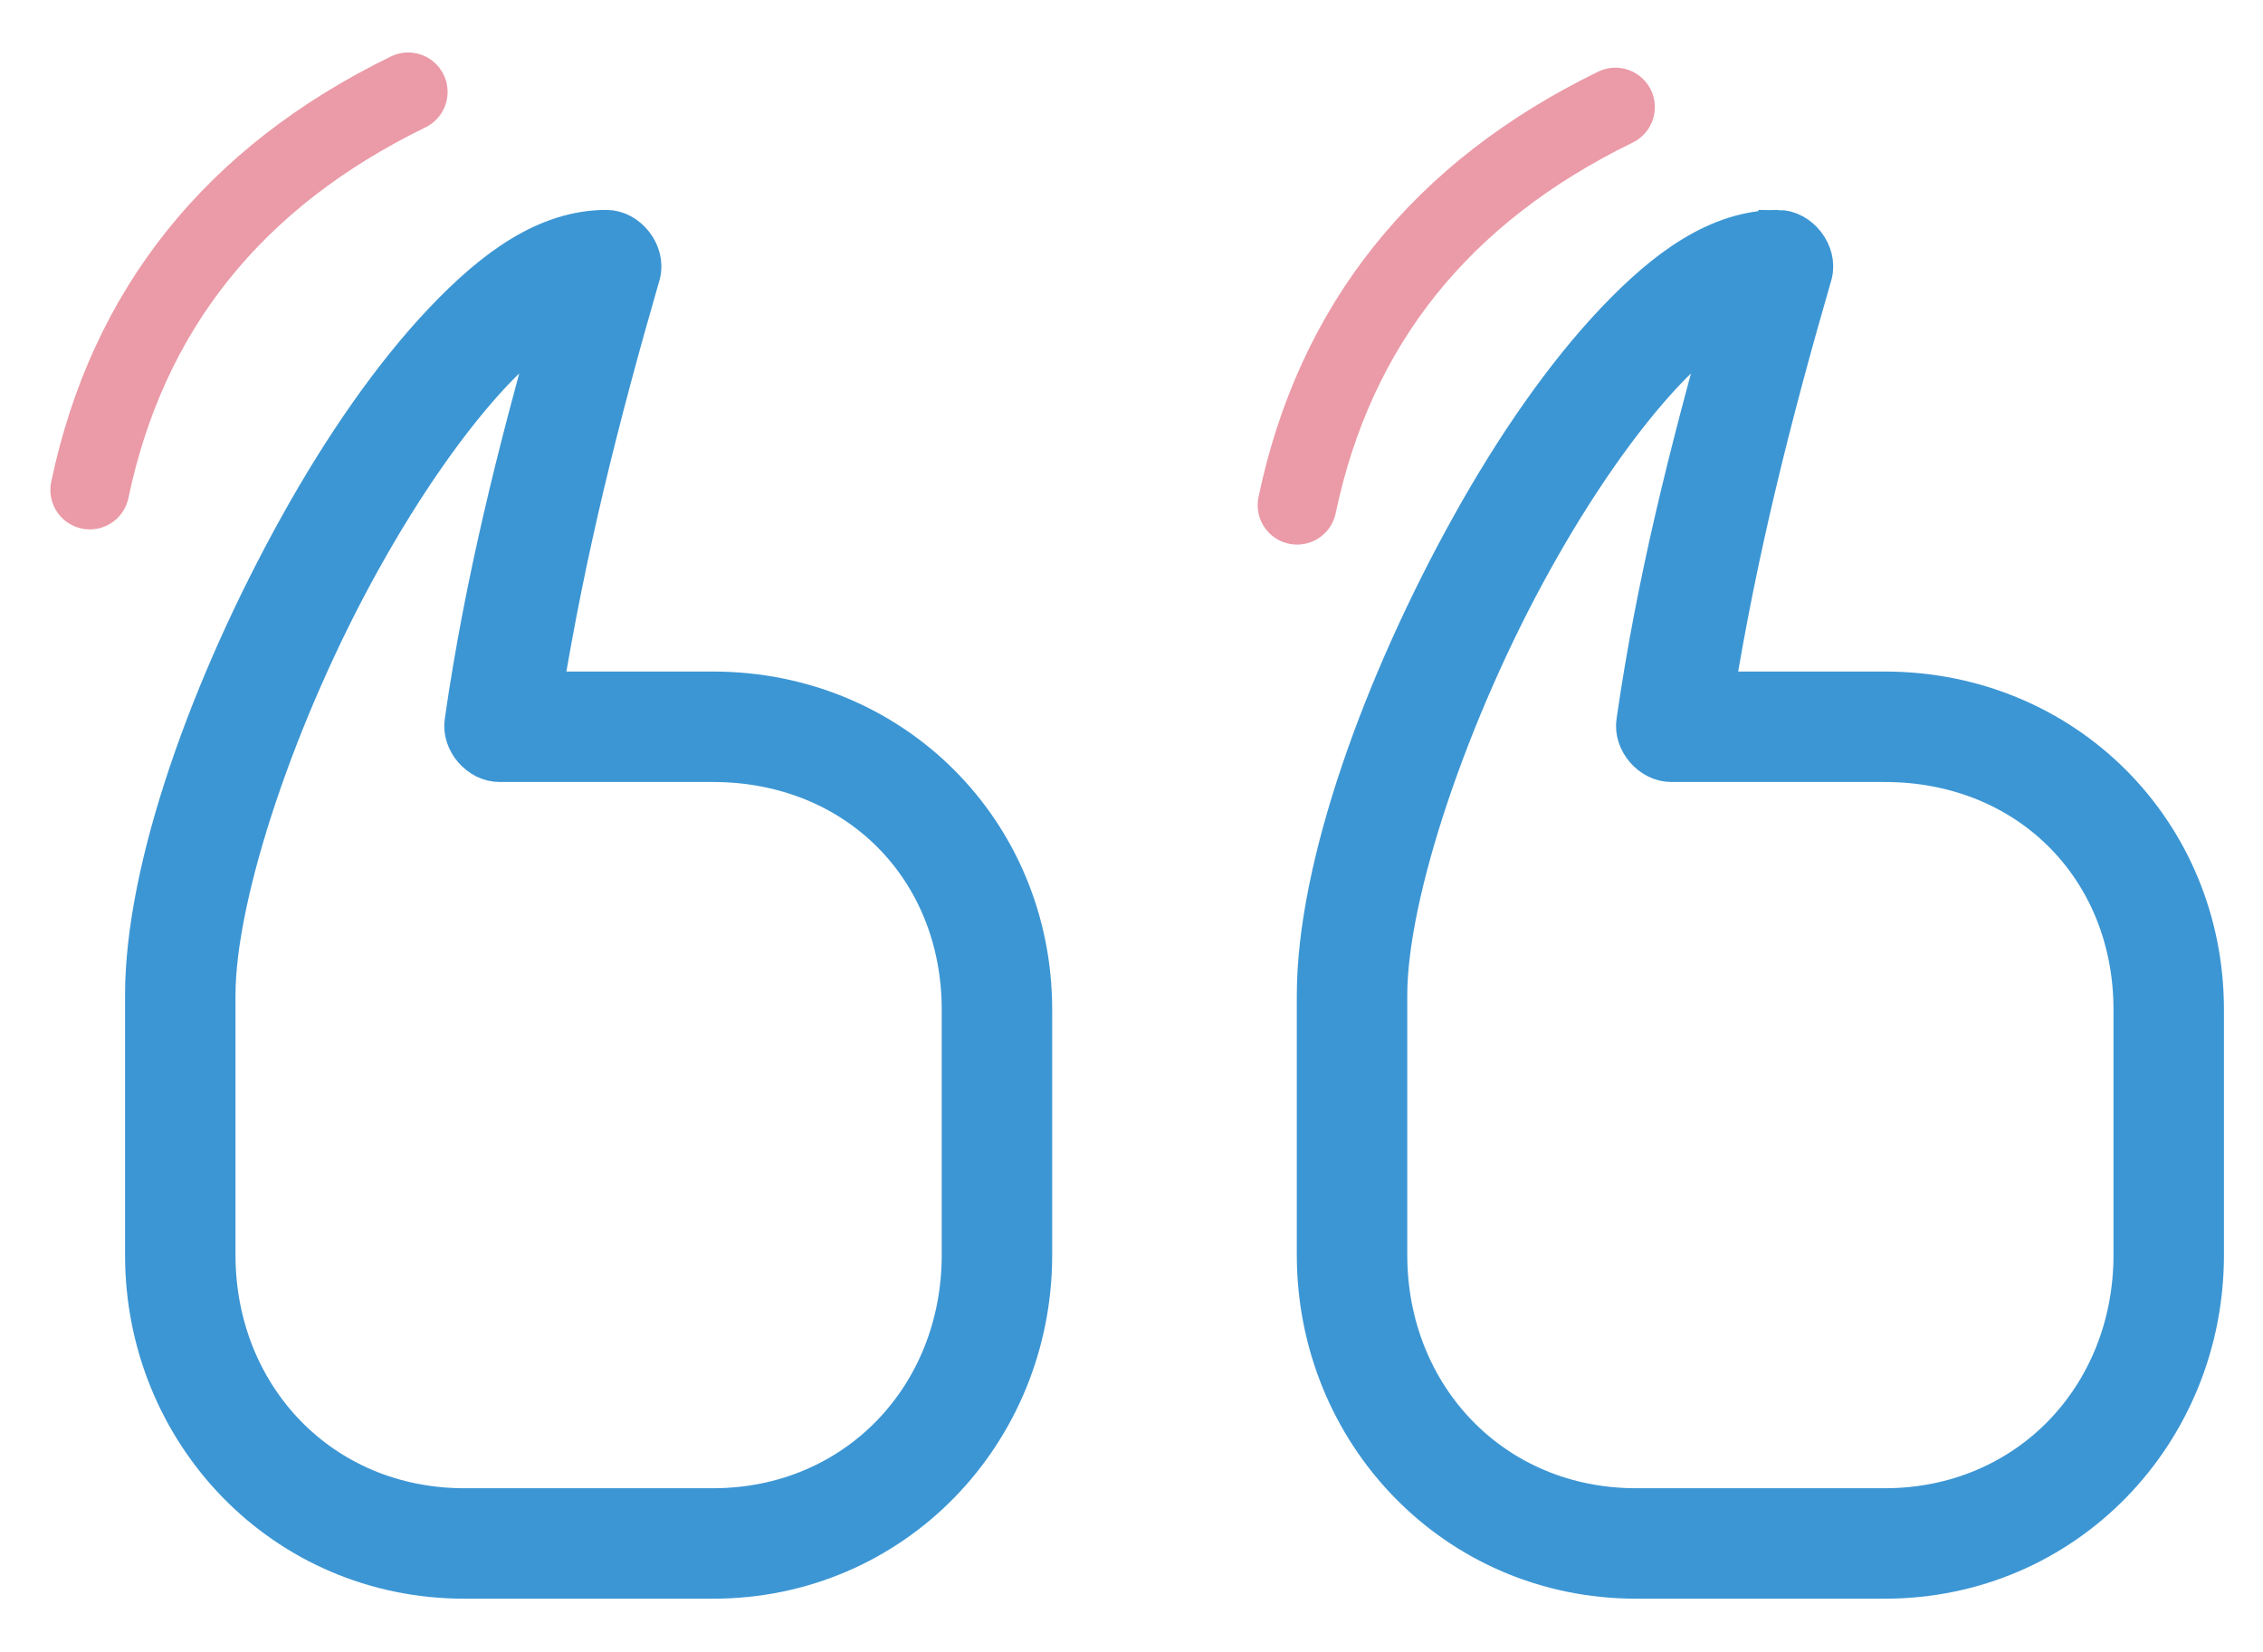<svg xmlns="http://www.w3.org/2000/svg" width="63" height="46" viewBox="0 0 63 46">
    <g fill="none" fill-rule="evenodd">
        <g>
            <g>
                <g>
                    <g fill="#3C96D4" fill-rule="nonzero" stroke="#3C96D4" stroke-width="1.098">
                        <g>
                            <path d="M12.85.358c-1.66 0-3.123 1.07-4.54 2.564-1.417 1.495-2.797 3.49-4.016 5.684C1.854 12.993 0 18.092 0 21.673v7.229c0 4.952 3.87 9.02 8.897 9.02h6.92c5.025 0 8.896-4.068 8.896-9.02v-6.827c0-4.953-3.891-8.866-8.897-8.866H11.09c.64-3.927 1.548-7.57 2.718-11.615.15-.582-.356-1.236-.957-1.236h0zm32.622 0c-1.66 0-3.124 1.07-4.541 2.564-1.417 1.495-2.796 3.49-4.016 5.684-2.44 4.387-4.294 9.486-4.294 13.067v7.229c0 4.952 3.871 9.02 8.897 9.02h6.92c5.025 0 8.896-4.068 8.896-9.02v-6.827c0-4.953-3.891-8.866-8.897-8.866h-4.726c.64-3.927 1.549-7.57 2.719-11.615.15-.582-.357-1.236-.958-1.236h0zM11.399 2.891C10.35 6.63 9.457 10.166 8.897 14.043c-.09.566.415 1.15.988 1.143h5.931c4 0 6.92 2.946 6.92 6.889v6.827c0 3.943-2.94 7.043-6.92 7.043h-6.92c-3.979 0-6.919-3.1-6.919-7.043v-7.229c0-2.845 1.725-7.935 4.047-12.11 1.16-2.087 2.46-3.967 3.707-5.282.581-.613 1.158-1.064 1.668-1.39zm32.621 0c-1.047 3.738-1.941 7.275-2.502 11.152-.09.566.415 1.15.988 1.143h5.931c4 0 6.92 2.946 6.92 6.889v6.827c0 3.943-2.94 7.043-6.92 7.043h-6.92c-3.978 0-6.919-3.1-6.919-7.043v-7.229c0-2.845 1.725-7.935 4.047-12.11 1.16-2.087 2.46-3.967 3.707-5.282.582-.613 1.158-1.064 1.668-1.39z" transform="translate(-340 -1674) translate(108 1676.559) translate(234.5) translate(1.53 2.846) translate(0 .63)"/>
                        </g>
                    </g>
                    <path stroke="#EB9AA7" stroke-linecap="round" stroke-width="2.195" d="M8.863 0C4.007 2.37 1.053 6.063 0 11.081M42.472.423c-4.855 2.369-7.81 6.062-8.862 11.081" transform="translate(-340 -1674) translate(108 1676.559) translate(234.5)"/>
                </g>
            </g>
        </g>
    </g>
</svg>
